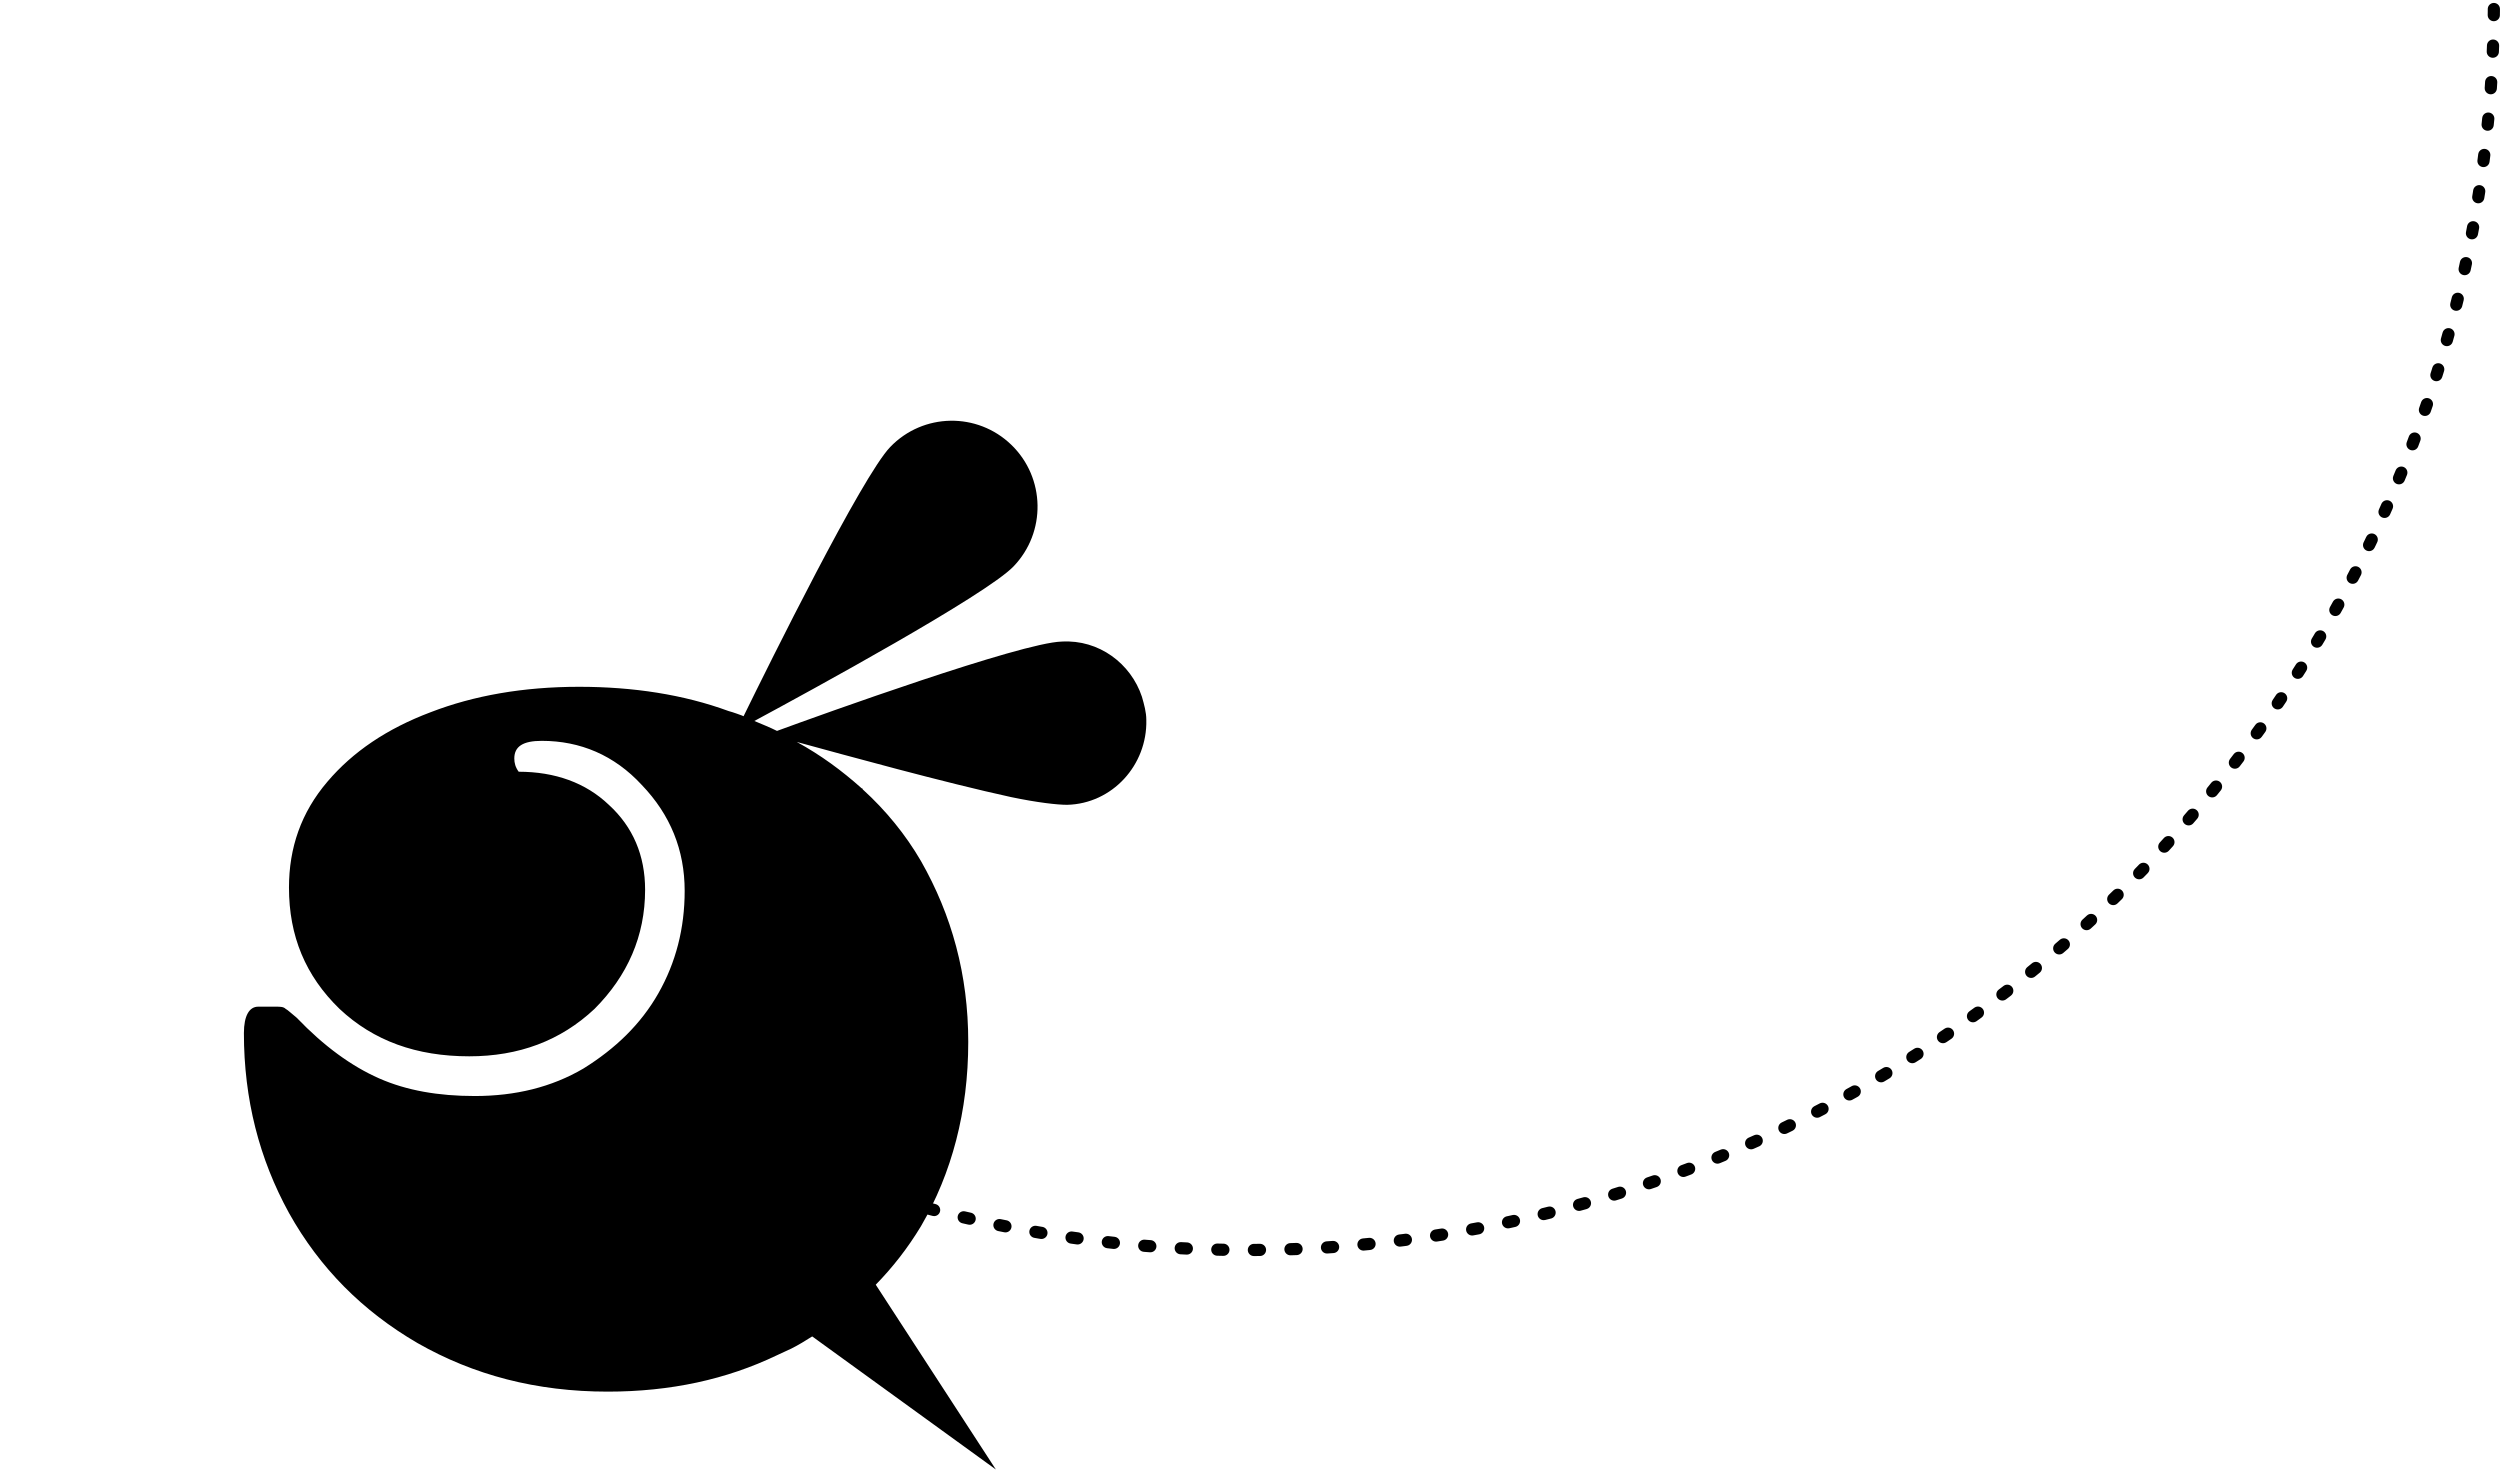 <svg width="410" height="241" viewBox="0 0 410 241" fill="none" xmlns="http://www.w3.org/2000/svg">
<path d="M306.75 -177.535C353.72 -150.351 387.994 -105.575 402.032 -53.058C416.069 -0.541 408.721 55.415 381.602 102.5C354.484 149.585 309.817 183.943 257.429 198.015C205.04 212.087 149.221 204.72 102.25 177.535" stroke="#121212" style="stroke:#121212;stroke:color(display-p3 0.071 0.071 0.071);stroke-opacity:1;" stroke-width="2" stroke-linecap="round" stroke-dasharray="1 5"/>
<path d="M42.344 165.095H45.229C45.95 165.095 46.49 165.095 46.851 165.456C47.211 165.638 47.752 166.181 48.653 166.904C53.159 171.607 57.666 174.863 62.173 176.853C66.679 178.843 71.908 179.748 77.856 179.748C84.526 179.748 90.474 178.3 95.702 175.226C100.929 171.97 105.075 167.989 107.96 162.925C110.843 157.86 112.286 152.251 112.286 146.102C112.286 139.407 109.942 133.619 105.255 128.735C100.749 123.85 95.161 121.499 88.852 121.499C85.788 121.499 84.346 122.403 84.346 124.393C84.346 125.117 84.526 125.84 85.066 126.564C91.015 126.564 96.062 128.372 99.848 131.99C103.814 135.609 105.797 140.312 105.797 145.92C105.797 153.517 102.912 160.029 97.505 165.456C91.917 170.702 85.066 173.235 76.954 173.235C68.302 173.235 61.271 170.702 55.683 165.456C50.095 160.03 47.392 153.517 47.392 145.558C47.392 139.046 49.375 133.257 53.701 128.191C57.847 123.308 63.435 119.509 70.646 116.795C77.676 114.082 85.788 112.635 94.981 112.635C103.814 112.635 112.106 113.901 119.497 116.615C120.217 116.795 121.66 117.338 121.66 117.338C121.758 117.374 121.847 117.427 121.945 117.463C126.187 108.799 141.373 78.113 145.995 73.308C151.385 67.704 160.282 67.547 165.866 72.956C171.45 78.365 171.607 87.293 166.216 92.896C161.699 97.592 132.935 113.272 123.714 118.24C124.975 118.774 126.267 119.288 127.428 119.87C134.818 117.157 167.446 105.399 174.115 105.218C180.245 104.856 185.472 108.835 187.274 114.263C187.635 115.529 187.996 116.794 187.996 118.061C188.177 125.479 182.408 131.809 175.017 131.99C173.395 131.99 170.15 131.628 165.823 130.724C155.007 128.372 138.604 123.85 130.672 121.679C134.638 123.85 138.063 126.383 141.307 129.277C141.307 129.277 141.488 129.277 141.488 129.458C145.273 132.895 148.518 136.876 151.042 141.216C156.089 150.08 158.793 159.848 158.793 170.884C158.793 182.28 156.089 192.411 151.042 201.093C148.859 204.707 146.375 207.873 143.623 210.691L163.324 241L133.201 219.173C132.081 219.886 130.951 220.58 129.77 221.172C129.05 221.534 128.148 221.895 127.428 222.257C119.135 226.238 109.942 228.228 99.666 228.228C87.95 228.228 77.675 225.514 68.481 220.268C59.468 215.022 52.438 207.967 47.391 198.923C42.524 190.059 40 180.29 40 169.437C40 166.541 40.902 165.095 42.344 165.095Z" fill="#121212" style="fill:#121212;fill:color(display-p3 0.071 0.071 0.071);fill-opacity:1;"/>
</svg>
